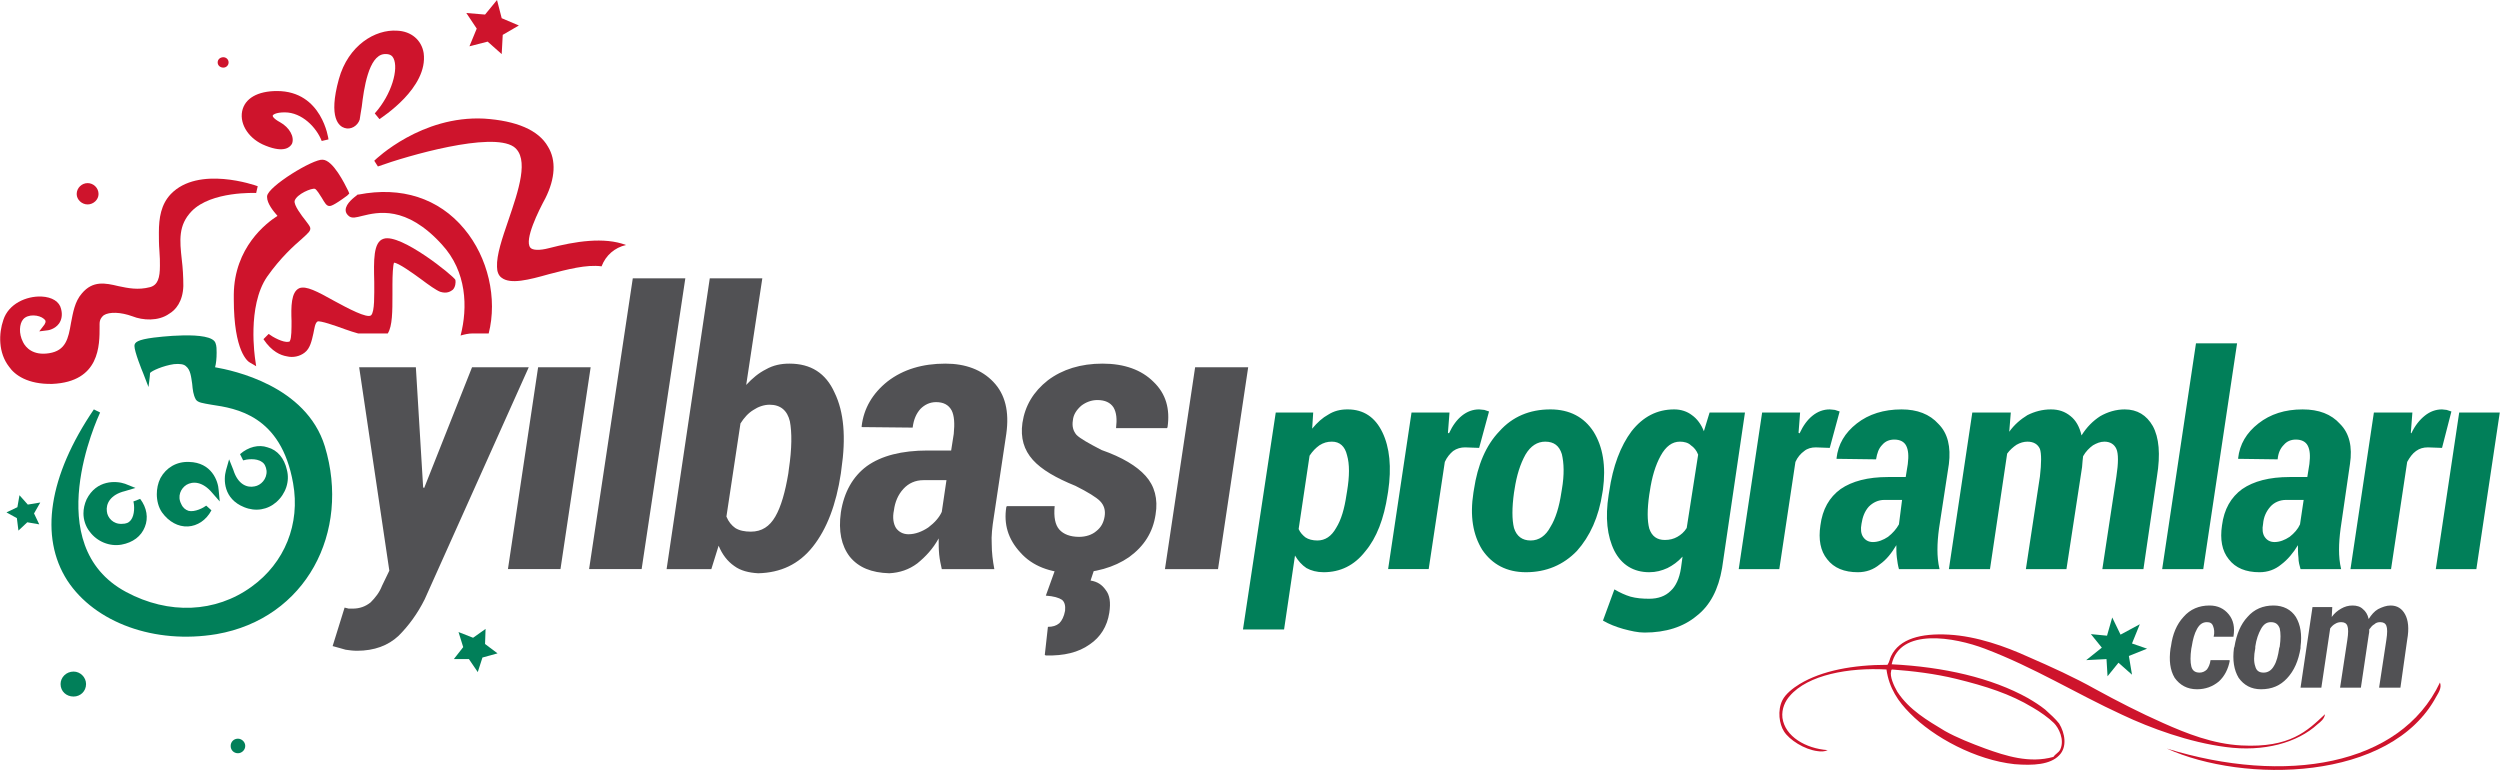<?xml version="1.0" encoding="UTF-8"?>
<!DOCTYPE svg PUBLIC "-//W3C//DTD SVG 1.1//EN" "http://www.w3.org/Graphics/SVG/1.1/DTD/svg11.dtd">
<!-- Creator: CorelDRAW X7 -->
<svg xmlns="http://www.w3.org/2000/svg" xml:space="preserve" width="3783px" height="1165px" version="1.1" style="shape-rendering:geometricPrecision; text-rendering:geometricPrecision; image-rendering:optimizeQuality; fill-rule:evenodd; clip-rule:evenodd"
viewBox="0 0 4805 1480"
 xmlns:xlink="http://www.w3.org/1999/xlink">
 <defs>
  <style type="text/css">
   <![CDATA[
    .fil3 {fill:#CE142C}
    .fil0 {fill:#017F59;fill-rule:nonzero}
    .fil1 {fill:#515154;fill-rule:nonzero}
    .fil2 {fill:#CE142C;fill-rule:nonzero}
   ]]>
  </style>
 </defs>
 <g id="Layer_x0020_1">
  <g id="_1469197648">
   <g>
    <path class="fil0" d="M2667 951c-7,46 -21,83 -43,109 -21,27 -48,40 -80,40 -13,0 -24,-3 -33,-8 -9,-6 -16,-14 -22,-24l-21 142 -79 0 63 -417 72 0 -2 31c10,-12 20,-21 31,-27 11,-7 23,-10 37,-10 31,0 53,15 67,44 14,29 18,67 11,114l-1 6zm-78 -6c5,-30 5,-53 0,-70 -4,-17 -14,-26 -29,-26 -9,0 -16,2 -24,7 -7,5 -13,11 -19,20l-21 141c3,7 8,12 13,16 6,4 14,6 23,6 15,0 27,-8 36,-24 10,-16 16,-37 20,-64l1 -6zm254 -84l-27 -1c-8,0 -16,2 -23,7 -6,5 -12,12 -16,21l-31 206 -78 0 45 -301 73 0 -3 39 2 1c7,-15 15,-26 25,-34 10,-8 21,-12 33,-12 3,0 7,1 10,1 3,1 6,2 9,3l-19 70zm-10 80c7,-47 23,-85 49,-112 25,-28 58,-42 98,-42 37,0 65,15 83,43 18,29 24,66 18,111l-1 6c-7,47 -24,84 -49,112 -26,27 -59,41 -98,41 -37,0 -65,-15 -84,-43 -18,-29 -24,-65 -17,-110l1 -6zm77 6c-4,29 -4,52 0,68 5,16 16,24 32,24 16,0 29,-9 38,-26 10,-16 17,-39 21,-66l1 -6c5,-29 4,-51 0,-68 -5,-16 -15,-24 -32,-24 -15,0 -28,8 -38,25 -10,18 -17,40 -21,67l-1 6zm183 -2c7,-49 22,-88 43,-116 22,-28 49,-42 82,-42 13,0 25,4 34,11 10,7 18,18 23,31l11 -36 68 0 -44 299c-7,41 -23,72 -49,92 -25,21 -59,32 -100,32 -13,0 -26,-3 -41,-7 -14,-4 -27,-9 -39,-16l22 -60c10,6 21,11 31,14 11,3 23,4 36,4 17,0 31,-5 41,-15 10,-9 17,-24 20,-44l3 -22c-9,10 -19,17 -29,22 -11,5 -22,8 -35,8 -30,0 -53,-14 -67,-41 -14,-28 -18,-64 -11,-108l1 -6zm77 6c-4,28 -4,50 0,65 5,15 15,22 30,22 9,0 17,-2 24,-6 7,-4 13,-9 18,-17l22 -141c-3,-8 -8,-14 -14,-18 -5,-5 -13,-7 -21,-7 -15,0 -27,9 -37,27 -10,18 -17,41 -21,69l-1 6zm347 -90l-27 -1c-8,0 -16,2 -22,7 -7,5 -13,12 -17,21l-31 206 -78 0 45 -301 73 0 -3 39 2 1c7,-15 15,-26 25,-34 10,-8 21,-12 33,-12 4,0 7,1 10,1 3,1 6,2 9,3l-19 70zm133 233c-2,-7 -3,-14 -4,-22 -1,-8 -1,-16 -1,-24 -9,15 -19,28 -32,37 -12,10 -26,15 -42,15 -26,0 -46,-8 -59,-25 -13,-16 -17,-38 -13,-65 4,-31 17,-54 39,-70 22,-15 52,-23 91,-23l34 0 4 -25c2,-16 1,-27 -3,-35 -4,-8 -12,-12 -23,-12 -9,0 -17,3 -23,10 -7,7 -10,16 -12,28l-76 -1 0 -1c3,-27 16,-49 39,-67 23,-18 52,-27 86,-27 30,0 54,9 71,28 18,18 24,44 20,77l-19 124c-2,15 -3,28 -3,41 0,12 1,24 4,37l-78 0zm-50 -52c10,0 20,-4 29,-10 9,-7 16,-15 21,-24l6 -47 -34 0c-12,0 -22,5 -30,13 -8,9 -12,20 -14,33 -2,10 -1,19 3,25 4,6 10,10 19,10zm262 -212c10,-14 22,-24 35,-32 14,-7 29,-11 45,-11 15,0 27,4 38,13 10,8 17,20 21,37 10,-16 22,-28 36,-37 14,-8 30,-13 47,-13 24,0 42,11 54,32 12,22 15,54 8,97l-26 178 -79 0 27 -178c4,-26 4,-44 0,-53 -4,-9 -12,-14 -23,-14 -8,0 -15,3 -22,7 -7,5 -14,12 -19,21 0,3 -1,6 -1,9 0,4 -1,8 -1,12l-30 196 -78 0 27 -178c3,-26 3,-44 0,-53 -4,-9 -12,-14 -24,-14 -7,0 -14,2 -21,6 -6,4 -13,10 -18,17l-33 222 -79 0 45 -301 74 0 -3 37zm373 264l-79 0 65 -434 79 0 -65 434zm187 0c-2,-7 -4,-14 -4,-22 -1,-8 -1,-16 -1,-24 -9,15 -20,28 -32,37 -12,10 -26,15 -42,15 -26,0 -46,-8 -59,-25 -13,-16 -17,-38 -13,-65 4,-31 17,-54 39,-70 22,-15 52,-23 91,-23l34 0 4 -25c2,-16 1,-27 -3,-35 -4,-8 -12,-12 -23,-12 -9,0 -17,3 -23,10 -7,7 -11,16 -12,28l-76 -1 0 -1c3,-27 16,-49 39,-67 23,-18 51,-27 85,-27 31,0 55,9 72,28 18,18 24,44 19,77l-18 124c-2,15 -3,28 -3,41 0,12 1,24 4,37l-78 0zm-50 -52c10,0 20,-4 29,-10 9,-7 16,-15 20,-24l7 -47 -34 0c-12,0 -23,5 -30,13 -8,9 -13,20 -14,33 -2,10 -1,19 3,25 4,6 10,10 19,10zm322 -181l-27 -1c-9,0 -16,2 -23,7 -7,5 -12,12 -17,21l-31 206 -78 0 45 -301 74 0 -3 39 1 1c7,-15 16,-26 26,-34 10,-8 21,-12 33,-12 3,0 6,1 9,1 3,1 6,2 9,3l-18 70zm66 233l-78 0 45 -301 78 0 -45 301z"/>
    <path class="fil1" d="M813 937l0 0 2 1 92 -232 109 0 -200 446c-14,28 -31,51 -50,70 -20,19 -47,29 -80,29 -8,0 -15,-1 -22,-2 -6,-2 -15,-4 -25,-7l23 -74c3,1 5,1 8,2 2,0 4,0 7,0 14,0 25,-4 35,-12 9,-9 17,-19 22,-32l14 -29 -58 -391 109 0 14 231zm264 157l-101 0 58 -388 101 0 -58 388zm156 0l-101 0 84 -559 101 0 -84 559zm383 -184c-9,60 -27,107 -54,141 -27,34 -62,50 -105,51 -18,-1 -34,-5 -46,-14 -13,-9 -23,-22 -30,-39l-14 45 -86 0 83 -559 101 0 -31 205c12,-13 24,-23 38,-30 14,-8 29,-11 45,-11 41,0 70,18 87,56 18,37 22,86 13,147l-1 8zm-100 -8c6,-40 6,-71 2,-92 -5,-21 -18,-32 -39,-32 -11,0 -22,4 -31,10 -10,6 -18,15 -25,26l-27 179c4,10 10,17 17,22 8,5 18,7 30,7 21,0 36,-10 47,-29 11,-19 19,-47 25,-83l1 -8zm294 192c-2,-9 -4,-18 -5,-28 -1,-10 -1,-21 -1,-31 -11,20 -25,35 -41,48 -16,12 -34,18 -54,19 -34,-1 -59,-11 -76,-32 -16,-21 -22,-49 -17,-85 6,-39 23,-69 50,-89 28,-20 67,-30 117,-30l45 0 5 -32c2,-20 1,-35 -4,-45 -6,-11 -16,-16 -30,-16 -12,0 -22,5 -30,13 -8,9 -13,20 -15,36l-98 -1 0 -2c4,-34 21,-63 50,-86 30,-23 67,-34 111,-34 39,0 70,12 92,35 23,24 31,57 25,100l-24 160c-3,19 -5,36 -4,52 0,16 2,32 5,48l-101 0zm-64 -67c13,0 26,-5 38,-13 12,-9 21,-19 26,-30l9 -61 -44 0c-16,0 -29,6 -39,17 -10,11 -16,25 -18,41 -3,14 -1,26 4,34 5,7 13,12 24,12zm377 -34c2,-12 -1,-22 -9,-30 -7,-7 -23,-17 -47,-29 -37,-15 -65,-31 -82,-50 -17,-19 -24,-42 -20,-71 5,-33 21,-60 49,-82 28,-21 63,-32 105,-32 42,0 75,12 98,35 24,23 32,52 27,87l-1 2 -98 0c2,-17 1,-30 -5,-40 -6,-9 -16,-14 -31,-14 -11,0 -22,4 -31,11 -9,8 -15,17 -16,28 -2,12 1,21 7,28 7,7 23,16 48,29 40,14 68,31 85,50 17,19 24,44 19,74 -5,34 -22,61 -51,82 -29,20 -65,30 -109,31 -43,-1 -77,-14 -100,-40 -24,-26 -32,-55 -27,-87l1 -2 92 0c-2,21 1,36 9,45 8,9 21,14 38,14 13,0 25,-4 33,-11 9,-7 14,-16 16,-28zm-20 102l-7 21c13,2 22,8 29,18 8,10 10,24 7,44 -4,26 -17,47 -38,61 -21,15 -49,22 -84,21l-2 -1 6 -54c9,0 16,-2 22,-7 5,-5 9,-13 11,-24 1,-10 -1,-17 -6,-21 -6,-4 -16,-7 -31,-8l18 -50 75 0zm238 -1l-102 0 58 -388 102 0 -58 388z"/>
    <g>
     <path class="fil1" d="M4228 1293c5,0 10,-2 14,-6 3,-4 6,-10 7,-18l36 0 1 1c-3,16 -10,30 -21,40 -12,10 -26,15 -42,15 -19,0 -33,-8 -43,-22 -9,-15 -11,-34 -8,-56l1 -5c3,-23 11,-42 24,-56 13,-15 30,-22 50,-22 16,0 28,6 37,17 9,11 12,25 9,43l-38 0c2,-8 1,-15 -1,-20 -2,-6 -6,-8 -12,-8 -8,0 -14,4 -19,13 -5,9 -8,20 -10,33l-1 5c-2,14 -2,26 0,34 2,8 7,12 16,12zm67 -50c4,-24 12,-43 25,-57 13,-15 30,-22 50,-22 19,0 34,8 43,22 9,15 12,34 9,57l0 3c-4,24 -12,43 -26,58 -13,14 -29,21 -50,21 -19,0 -33,-8 -43,-22 -9,-15 -12,-34 -9,-57l1 -3zm40 3c-3,15 -3,27 0,35 2,8 7,12 16,12 8,0 15,-4 20,-13 5,-8 8,-20 10,-34l1 -3c2,-15 2,-26 0,-35 -3,-8 -8,-12 -17,-12 -8,0 -14,4 -19,13 -5,9 -9,20 -11,34l0 3zm147 -60c5,-7 11,-12 18,-16 7,-4 14,-6 22,-6 8,0 15,2 20,7 5,4 9,10 11,19 5,-8 11,-15 18,-19 8,-4 16,-7 24,-7 13,0 22,6 28,17 6,11 8,27 4,49l-13 92 -41 0 14 -92c2,-13 2,-22 0,-27 -2,-5 -6,-7 -12,-7 -4,0 -8,1 -11,4 -4,2 -7,6 -10,10 0,2 0,3 0,5 0,2 -1,4 -1,6l-15 101 -40 0 14 -92c2,-13 2,-22 0,-27 -2,-5 -6,-7 -12,-7 -4,0 -8,1 -11,3 -4,2 -7,5 -10,9l-17 114 -40 0 23 -155 38 0 -1 19z"/>
     <polygon class="fil0" points="4060,1187 4076,1220 4113,1200 4098,1237 4127,1247 4092,1261 4098,1297 4072,1274 4051,1300 4049,1267 4010,1269 4040,1245 4019,1219 4050,1222 "/>
    </g>
    <g>
     <path class="fil0" d="M240 944l20 -6 -20 -8c-17,-6 -55,-8 -74,30 -4,9 -6,18 -6,27 0,12 4,25 12,35 14,19 38,29 61,25 22,-4 38,-16 45,-34 7,-17 4,-37 -9,-54l-13 5c2,7 3,26 -5,36 -4,5 -9,7 -17,7 -17,1 -28,-12 -29,-24 -2,-14 6,-32 35,-39z"/>
     <path class="fil0" d="M358 932c12,-7 31,-7 50,16l14 16 -2 -21c-1,-19 -14,-54 -57,-55 -24,-1 -44,11 -55,31 -5,10 -7,21 -7,31 0,12 3,25 10,35 13,18 31,28 50,27 18,-1 35,-12 45,-31l-10 -9c-5,4 -22,13 -34,10 -6,-2 -11,-6 -14,-13 -8,-15 -1,-30 10,-37z"/>
     <path class="fil0" d="M489 935c-14,3 -32,-3 -41,-32l-8 -20 -6 21c-5,18 -5,55 35,71 22,9 45,5 62,-10 18,-16 26,-40 20,-62 -5,-22 -18,-38 -37,-43 -17,-6 -37,-1 -53,13l6 12c6,-2 25,-5 36,3 5,3 8,9 9,17 1,16 -11,28 -23,30z"/>
     <path class="fil0" d="M624 858c-36,-117 -177,-146 -211,-152 2,-7 3,-17 3,-28 0,-6 0,-13 -2,-18 -7,-26 -118,-11 -119,-11 -31,4 -37,9 -37,16 0,11 14,46 17,53l10 26c0,0 3,-22 3,-27 3,-4 25,-14 46,-17 11,-1 19,0 23,4 9,7 10,21 12,34 1,11 2,21 7,30 4,6 13,7 30,10 47,7 134,20 157,151 14,78 -16,153 -80,199 -69,50 -159,54 -241,10 -168,-90 -55,-334 -50,-345l-12 -6c-87,128 -105,245 -51,329 53,81 168,123 287,103 172,-30 258,-196 208,-361z"/>
     <path class="fil2" d="M513 377c0,1 0,1 0,2 0,12 12,27 20,36 -22,14 -83,61 -84,151 0,3 0,6 0,9 0,101 27,120 31,122l12 7 -2 -14c0,-1 -16,-101 23,-158 26,-37 52,-60 67,-73 12,-11 17,-15 16,-21 -1,-4 -4,-7 -9,-14 -8,-10 -23,-30 -21,-38 4,-13 33,-25 39,-23 3,1 10,12 13,17 6,10 9,16 15,16 2,0 7,0 34,-20l4 -4 -2 -5c-7,-14 -29,-59 -49,-60 -18,-2 -105,51 -107,70z"/>
     <path class="fil2" d="M939 641c17,-67 -1,-146 -47,-201 -49,-59 -121,-82 -203,-66l-2 0 -1 1c-5,4 -22,16 -22,29 0,5 3,9 7,12 6,4 13,2 25,-1 29,-7 84,-21 153,55 48,52 50,121 36,175 7,-2 15,-4 23,-4l31 0z"/>
     <path class="fil2" d="M808 536c16,12 30,22 38,25 13,4 20,-1 24,-4 5,-5 6,-14 5,-19 -3,-7 -105,-90 -138,-79 -20,6 -19,42 -18,83 0,25 1,57 -6,64 -7,7 -46,-14 -70,-27 -34,-19 -55,-30 -68,-25 -16,7 -16,36 -15,63 0,15 0,33 -3,38 0,1 -1,2 -3,2 -10,2 -30,-9 -38,-15l-10 10c16,24 33,31 45,33 12,3 25,0 34,-7 11,-8 14,-24 17,-37 2,-9 3,-20 8,-23 5,-2 34,8 53,15 9,3 17,6 25,8l2 0 55 0c9,-14 9,-43 9,-75 0,-3 0,-17 0,-19 0,-18 1,-37 3,-42 8,0 36,20 51,31z"/>
     <path class="fil2" d="M191 628l0 -5c0,-8 3,-13 8,-17 11,-7 33,-6 55,2 20,8 50,10 71,-5 12,-7 26,-23 27,-53 0,-18 -1,-35 -3,-51 -4,-37 -7,-66 19,-93 38,-39 123,-35 124,-35l3 -13c-5,-2 -114,-40 -167,15 -19,20 -23,46 -23,74 0,11 0,23 1,35 1,11 1,21 1,29 0,23 -4,37 -19,41 -23,6 -42,2 -61,-2 -25,-6 -49,-11 -70,14 -14,16 -17,37 -21,57 -5,30 -10,53 -42,58 -31,5 -45,-11 -50,-21 -9,-17 -7,-36 0,-44 9,-11 31,-9 40,-1 4,3 4,6 1,11l-10 13 16 -2c1,0 14,-2 22,-13 5,-7 7,-17 4,-28 -3,-14 -17,-23 -38,-24 -29,-1 -63,14 -73,45 -9,26 -10,63 11,90 11,16 36,34 83,33 92,-4 91,-75 91,-110z"/>
     <path class="fil2" d="M510 280l0 0c37,15 48,2 51,-4 5,-13 -5,-31 -23,-41 -13,-7 -15,-12 -14,-13 0,-1 5,-6 23,-6 33,0 61,29 71,55l13 -3c0,-1 -12,-93 -99,-93 -37,0 -62,14 -67,39 -5,26 14,54 45,66z"/>
     <path class="fil2" d="M662 246c12,4 25,-4 29,-16 1,-6 2,-14 4,-25 4,-34 13,-98 43,-101 12,-1 16,4 18,8 10,20 -3,69 -36,106l9 11c4,-3 94,-60 85,-127 -4,-25 -24,-42 -51,-43 -42,-3 -94,28 -112,93l0 0c-21,76 1,91 11,94z"/>
     <g>
      <polygon class="fil2" points="964,104 937,80 902,89 916,55 896,25 932,28 955,0 964,35 997,49 966,67 "/>
      <polygon class="fil0" points="75,1008 52,1004 35,1020 32,996 12,985 33,975 37,952 53,970 77,966 65,987 "/>
      <polygon class="fil0" points="918,1292 901,1267 872,1267 890,1244 881,1215 909,1226 933,1209 932,1238 956,1256 927,1264 "/>
      <g>
       <path class="fil2" d="M189 373c0,11 -10,20 -21,20 -11,0 -21,-9 -21,-20 0,-12 10,-21 21,-21 11,0 21,9 21,21z"/>
       <path class="fil2" d="M439 120c0,6 -5,10 -10,10 -6,0 -11,-4 -11,-10 0,-6 5,-10 11,-10 5,0 10,4 10,10z"/>
       <path class="fil0" d="M165 1315c0,14 -11,24 -24,24 -14,0 -25,-10 -25,-24 0,-13 11,-24 25,-24 13,0 24,11 24,24z"/>
       <path class="fil0" d="M471 1434c0,8 -7,14 -14,14 -8,0 -14,-6 -14,-14 0,-8 6,-14 14,-14 7,0 14,6 14,14z"/>
      </g>
     </g>
     <path class="fil2" d="M1203 471c-42,-16 -98,-7 -148,6 -19,5 -32,4 -36,-1 -12,-15 16,-71 29,-95 19,-38 21,-73 5,-99 -18,-32 -61,-50 -123,-54 -120,-6 -207,77 -211,81l7 11c58,-21 218,-67 261,-38 31,22 9,85 -10,141 -12,35 -23,67 -22,90 0,9 3,17 9,21 17,13 52,4 91,-7 35,-9 72,-19 101,-15 8,-21 25,-36 47,-41z"/>
    </g>
   </g>
   <g>
    <path class="fil3" d="M4469 1373c-1,9 -9,15 -14,19 -39,36 -104,54 -177,44 -70,-9 -144,-36 -199,-62 -89,-41 -169,-91 -264,-127 -58,-22 -163,-41 -179,30 100,5 192,26 262,65 12,7 23,14 33,22 10,9 20,18 27,27 11,18 16,45 0,61 -17,18 -50,20 -86,17 -74,-8 -155,-51 -201,-98 -22,-22 -40,-48 -45,-84 -72,-4 -151,10 -186,51 -8,9 -16,24 -14,42 5,36 45,59 87,62 -6,3 -13,3 -19,2 -26,-3 -55,-22 -65,-38 -9,-14 -13,-40 -3,-60 6,-12 20,-23 33,-31 43,-26 103,-37 169,-37 4,-6 4,-11 7,-17 16,-33 57,-44 111,-41 54,3 109,23 151,42 46,20 90,40 131,63 42,23 85,45 130,65 45,20 95,40 150,43 94,5 127,-28 161,-60zm-834 -83c-3,10 5,28 12,40 23,35 58,55 91,75 23,13 51,24 78,34 39,14 85,29 131,16 4,-6 10,-8 13,-14 9,-19 -3,-42 -12,-51 -10,-10 -27,-22 -41,-30 -43,-26 -90,-41 -147,-55 -41,-10 -83,-15 -123,-18 -1,0 -2,1 -2,3z"/>
    <path class="fil3" d="M4690 1312c4,10 -3,20 -7,27 -88,164 -371,167 -518,100 227,70 449,34 525,-127z"/>
   </g>
  </g>
 </g>
</svg>
